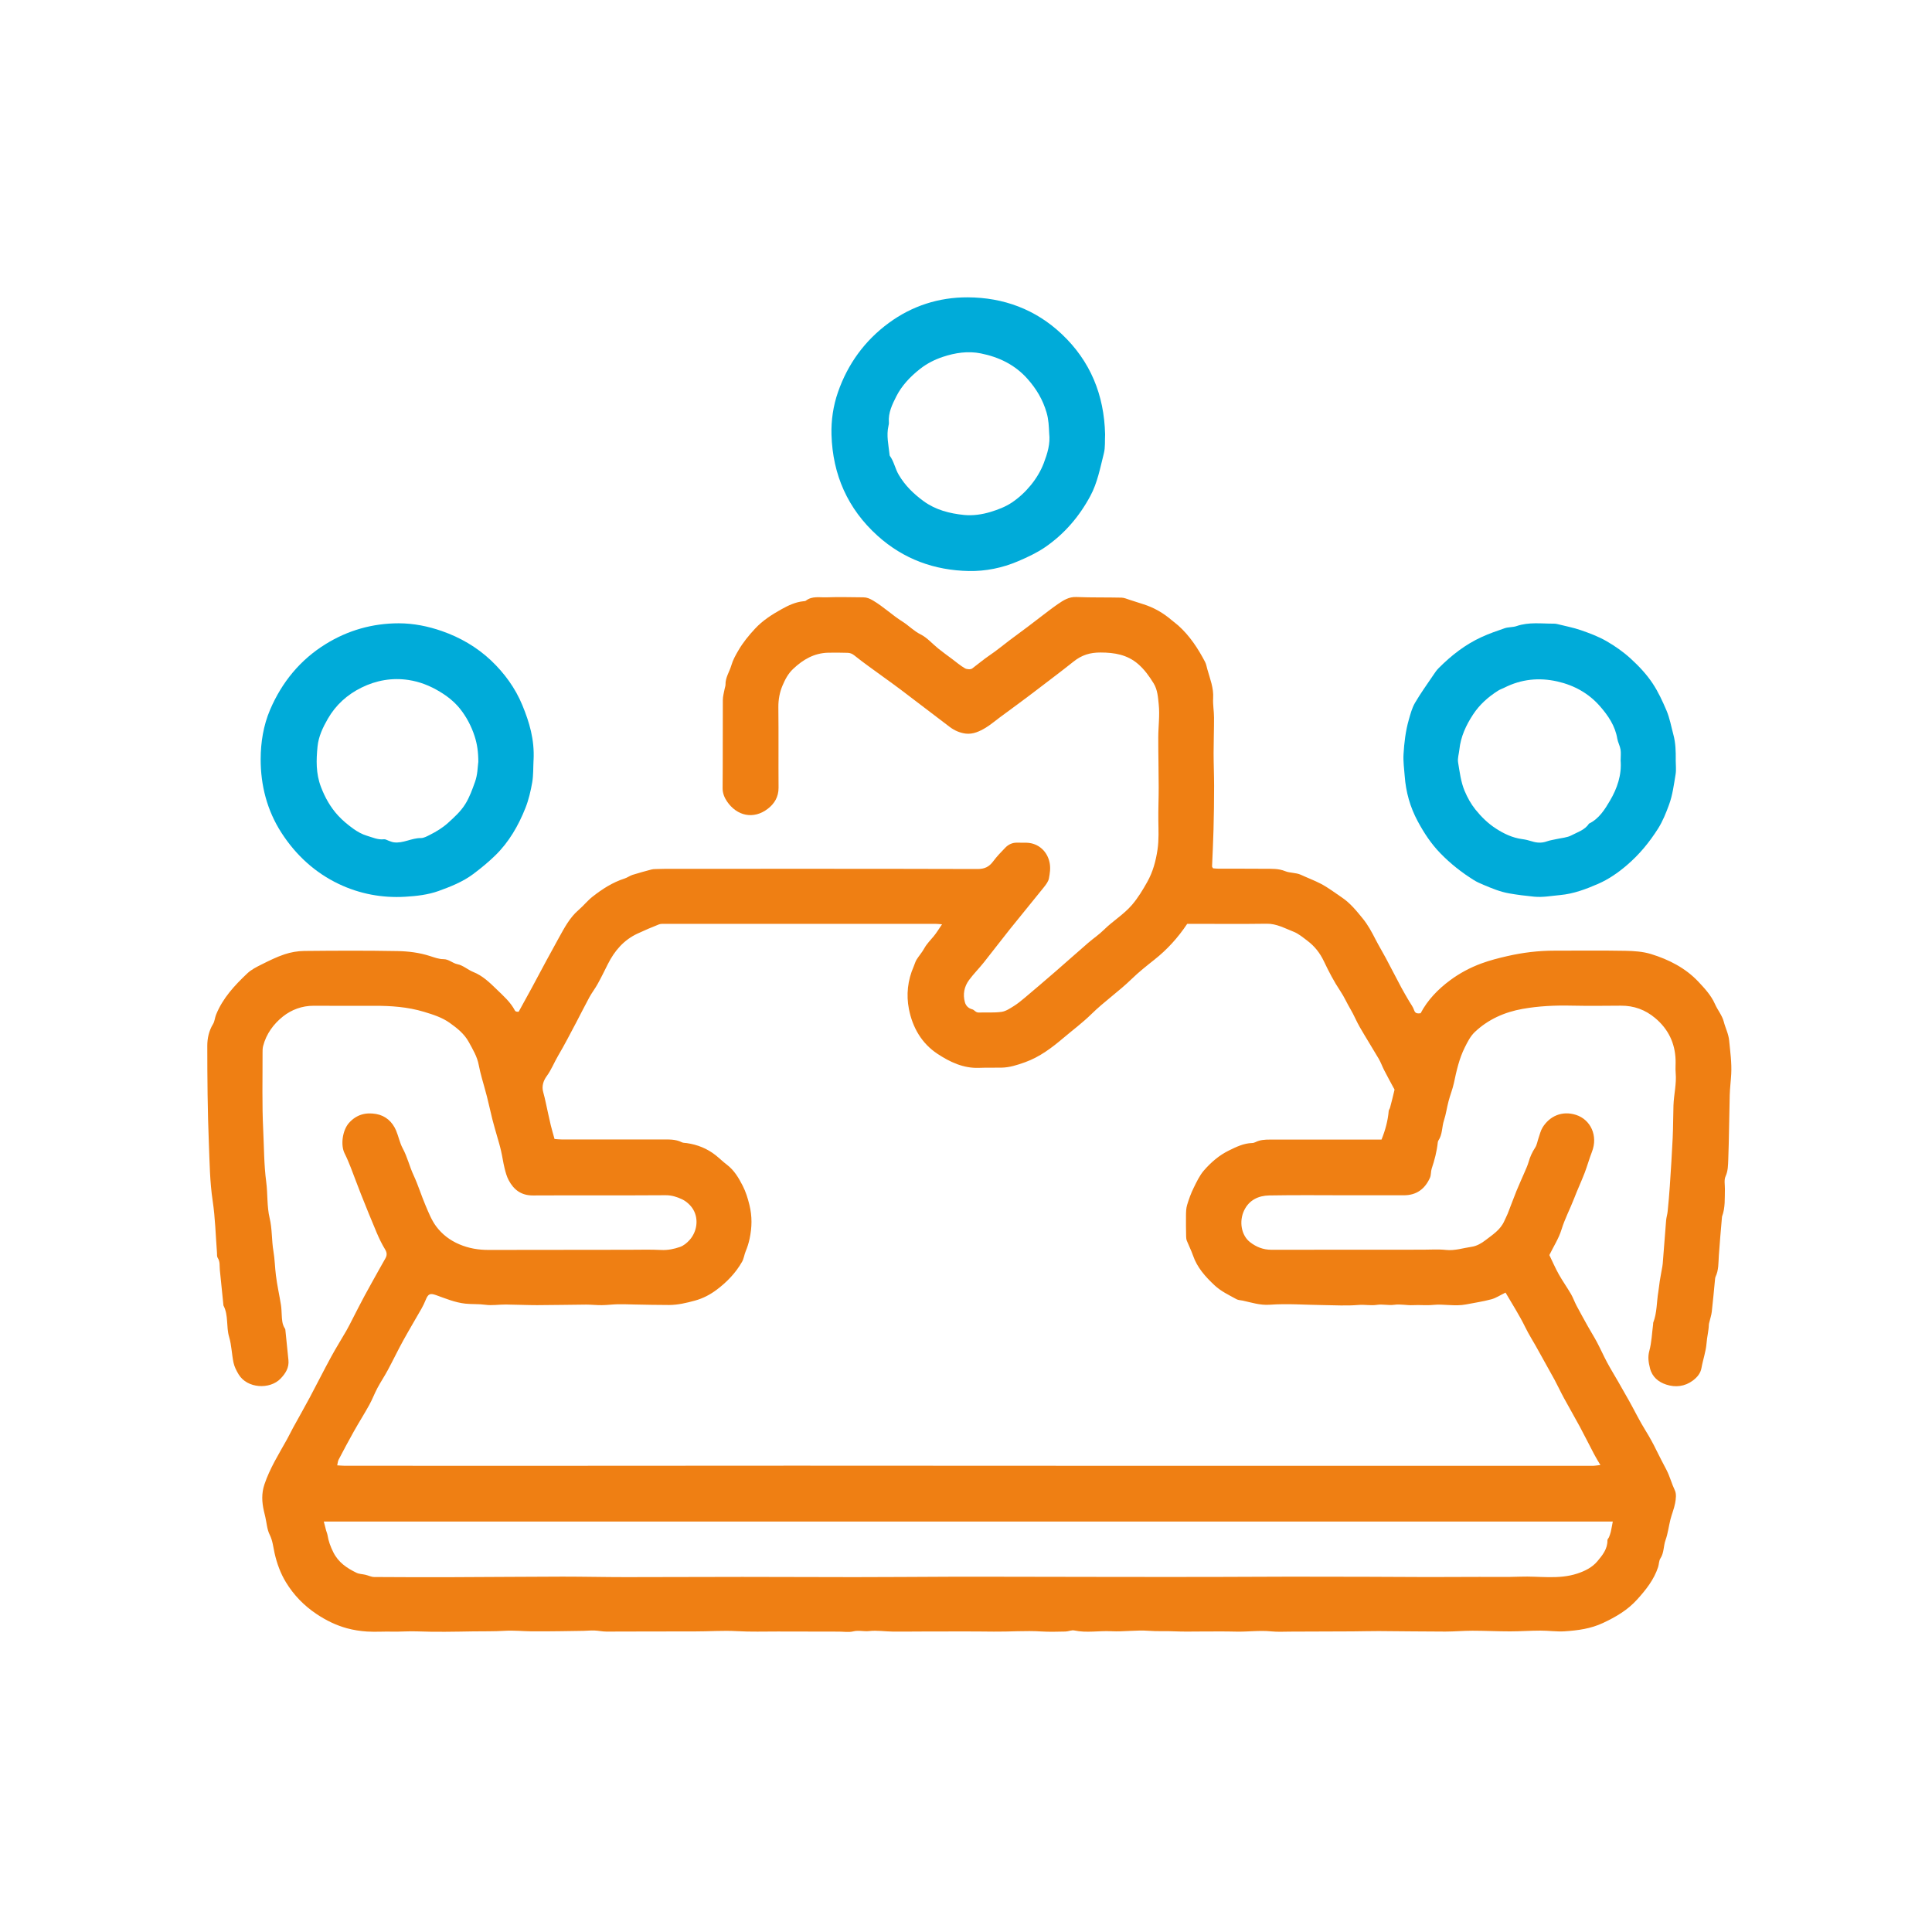 <?xml version="1.0" encoding="UTF-8"?><svg id="Calque_1" xmlns="http://www.w3.org/2000/svg" viewBox="0 0 500 500"><defs><style>.cls-1{fill:#ef7f13;}.cls-1,.cls-2{stroke-width:0px;}.cls-2{fill:#00abd9;}</style></defs><path class="cls-1" d="M83.8,393.78c.21.81.39,1.55.59,2.28.11.41.3.81.37,1.22.25,1.57.77,2.99,1.5,4.44,1.32,2.65,3.52,4.11,5.99,5.31.69.34,1.55.34,2.32.52.76.18,1.51.57,2.27.58,6.74.05,13.48.06,20.22.04,9.52-.03,19.04-.12,28.56-.14,5.43,0,10.87.13,16.3.13,10.08,0,20.17-.06,30.25-.06,9.63,0,19.27.06,28.9.06,8.16,0,16.32-.07,24.48-.1,4.63-.01,9.27,0,13.9,0,9.95.02,19.91.04,29.86.05,8.22,0,16.44.02,24.66,0,6.67,0,13.34-.07,20.01-.07,6.49,0,12.97.01,19.46.03,5.38.01,10.75.06,16.13.07,4.45,0,8.9-.02,13.35-.04,3.52-.01,7.04.07,10.56-.06,4.9-.18,9.86.79,14.71-.8,2.02-.66,3.9-1.62,5.19-3.16,1.28-1.53,2.68-3.2,2.62-5.48,0-.26.3-.52.41-.79.18-.45.35-.91.46-1.38.18-.81.32-1.63.52-2.66H83.8ZM357.54,294.91c1.01-2.5,1.64-4.9,1.86-7.41.03-.29.27-.55.34-.83.4-1.52.8-3.05,1.15-4.59.04-.19-.18-.44-.29-.65-.8-1.5-1.62-2.98-2.39-4.49-.49-.96-.85-1.99-1.39-2.92-1.61-2.75-3.32-5.45-4.91-8.21-.88-1.52-1.53-3.17-2.43-4.68-.91-1.53-1.6-3.15-2.61-4.65-1.63-2.43-2.99-5.06-4.25-7.71-1.02-2.14-2.4-3.9-4.27-5.3-1.15-.87-2.3-1.85-3.62-2.36-2.24-.87-4.37-2.09-6.93-2.05-6.26.09-12.52.03-18.79.03h-1.76c-2.42,3.62-5.2,6.67-8.49,9.27-2.01,1.6-4.04,3.2-5.88,4.99-3.31,3.22-7.12,5.85-10.42,9.09-2.25,2.21-4.8,4.11-7.21,6.15-3.04,2.57-6.16,4.95-9.98,6.32-2.02.72-4,1.37-6.16,1.4-1.91.02-3.83-.02-5.74.05-4.05.15-7.54-1.51-10.75-3.63-4.11-2.71-6.46-6.84-7.39-11.57-.73-3.7-.33-7.48,1.23-11.02.26-.59.41-1.24.75-1.79.62-.99,1.42-1.88,1.98-2.9.66-1.21,1.62-2.13,2.47-3.17.74-.89,1.33-1.9,2.14-3.07-.75-.05-1.22-.12-1.69-.12-23.31,0-46.62,0-69.93,0-.56,0-1.16-.04-1.66.15-1.85.73-3.68,1.51-5.48,2.35-3.59,1.65-6,4.47-7.74,7.94-.86,1.71-1.69,3.43-2.62,5.1-.65,1.19-1.5,2.27-2.15,3.46-1.15,2.1-2.2,4.25-3.32,6.36-1.57,2.95-3.08,5.92-4.78,8.79-1.02,1.73-1.73,3.61-2.94,5.26-.84,1.14-1.36,2.6-.9,4.17.28.94.47,1.9.69,2.86.42,1.9.81,3.8,1.26,5.69.28,1.17.64,2.32.97,3.55.7.05,1.38.13,2.05.13,8.55,0,17.1,0,25.65,0,1.78,0,3.57-.13,5.25.72.36.18.84.15,1.26.21,2.78.4,5.3,1.41,7.51,3.16.98.78,1.87,1.67,2.87,2.42,1.91,1.45,3.08,3.44,4.13,5.5.79,1.56,1.3,3.21,1.72,4.93.73,2.96.67,5.82.04,8.77-.24,1.12-.57,2.17-1.01,3.22-.37.89-.47,1.9-.94,2.72-1.63,2.87-3.91,5.23-6.52,7.2-1.7,1.28-3.58,2.28-5.69,2.85-2.19.6-4.39,1.12-6.66,1.13-3.05.01-6.1-.08-9.14-.13-1.39-.02-2.78-.09-4.16-.06-1.37.03-2.74.22-4.11.23-1.35.02-2.71-.14-4.06-.14-4.24.03-8.48.13-12.72.14-2.7,0-5.4-.14-8.1-.16-1.77-.01-3.57.3-5.29.06-1.73-.24-3.45-.1-5.18-.29-2.68-.3-5.06-1.31-7.52-2.19-1.56-.56-2.07-.38-2.72,1.22-.31.77-.67,1.53-1.08,2.25-1.59,2.79-3.24,5.55-4.79,8.36-1.37,2.5-2.6,5.07-3.95,7.58-.84,1.57-1.84,3.05-2.68,4.63-.75,1.41-1.31,2.93-2.08,4.32-1.29,2.34-2.72,4.59-4.03,6.92-1.36,2.42-2.66,4.87-3.94,7.32-.2.39-.22.88-.35,1.44.73.04,1.28.1,1.83.1,13.69,0,27.39.02,41.08.02,25.22,0,50.43-.04,75.65-.04,23.6,0,47.21.02,70.81.03,35.32,0,70.63,0,105.95,0,9.85,0,19.7.02,29.55.01.57,0,1.14-.11,2.04-.2-.66-1.13-1.17-1.93-1.6-2.76-1.26-2.39-2.46-4.81-3.73-7.18-1.33-2.48-2.76-4.91-4.1-7.39-.86-1.58-1.61-3.21-2.46-4.79-1.37-2.53-2.82-5.01-4.19-7.54-1.11-2.06-2.4-4.01-3.43-6.14-.7-1.45-1.53-2.9-2.36-4.32-.87-1.5-1.77-2.98-2.68-4.51-1.39.67-2.48,1.42-3.69,1.74-2.15.58-4.38.9-6.57,1.33-2.84.55-5.69-.17-8.54.12-1.69.17-3.42-.04-5.12.06-1.64.09-3.25-.33-4.92-.09-1.45.2-2.99-.21-4.43.01-1.61.25-3.18-.11-4.79.03-3.06.26-6.15.07-9.23.03-4.57-.05-9.17-.42-13.72-.09-2.52.18-4.69-.56-6.99-1.06-.54-.12-1.15-.11-1.61-.36-1.97-1.09-4.03-2.04-5.69-3.6-2.36-2.21-4.51-4.58-5.59-7.74-.45-1.3-1.09-2.54-1.6-3.82-.13-.33-.16-.72-.17-1.09-.03-1.79-.07-3.59-.04-5.39.01-.92.03-1.88.29-2.75.45-1.49.98-2.98,1.67-4.38.78-1.59,1.56-3.26,2.7-4.58,1.82-2.08,3.92-3.91,6.46-5.15,1.9-.93,3.8-1.86,5.98-1.93.3,0,.62-.1.89-.23,1.18-.6,2.46-.66,3.74-.66,4.52,0,9.05,0,13.57,0,5.08,0,10.16,0,15.36,0M134.23,261.84c1.19-2.17,2.28-4.14,3.36-6.12.74-1.36,1.46-2.73,2.19-4.09.56-1.04,1.12-2.09,1.68-3.13,1.06-1.94,2.11-3.88,3.18-5.81,1.44-2.59,2.8-5.22,5.12-7.21,1.26-1.08,2.31-2.42,3.61-3.44,2.51-1.97,5.18-3.69,8.27-4.68.72-.23,1.35-.72,2.07-.95,1.61-.51,3.24-.94,4.87-1.38.35-.1.73-.11,1.1-.12.87-.03,1.74-.06,2.6-.06,26.91,0,53.82-.03,80.72.05,1.84,0,2.99-.58,4.03-1.98.94-1.27,2.06-2.43,3.17-3.57.78-.8,1.78-1.27,2.94-1.27.86,0,1.72,0,2.58.02,3.06.1,5.37,2.27,5.93,5.22.27,1.4.05,2.71-.19,4.01-.15.81-.76,1.6-1.3,2.28-2.91,3.64-5.88,7.22-8.79,10.85-2.28,2.85-4.48,5.76-6.75,8.61-1.24,1.56-2.66,2.97-3.84,4.57-1.25,1.7-1.64,3.7-1.06,5.75.24.85.83,1.54,1.9,1.82.51.13.9.86,1.66.83,1.97-.06,3.97.1,5.91-.17,1.11-.15,2.18-.88,3.18-1.5,1.01-.63,1.94-1.4,2.86-2.17,2.69-2.27,5.38-4.56,8.04-6.87,2.79-2.42,5.54-4.89,8.33-7.3,1.34-1.16,2.84-2.16,4.09-3.4,2.31-2.29,5.13-3.95,7.28-6.46,1.56-1.83,2.76-3.83,3.92-5.89,1.48-2.62,2.24-5.45,2.68-8.43.37-2.52.24-5,.21-7.51-.04-2.89.1-5.77.09-8.66,0-4.25-.12-8.5-.11-12.76,0-2.87.42-5.77.12-8.6-.19-1.81-.28-3.77-1.32-5.47-1.14-1.85-2.37-3.57-4.02-5-2.81-2.42-6.09-2.97-9.69-2.98-2.73-.01-4.88.63-7.06,2.38-3.21,2.57-6.52,5.02-9.78,7.53-3.07,2.36-6.21,4.62-9.32,6.93-1.19.88-2.32,1.85-3.58,2.62-1.57.95-3.29,1.75-5.17,1.53-1.49-.18-2.92-.8-4.14-1.72-4.25-3.21-8.46-6.45-12.71-9.67-1.49-1.13-3.02-2.21-4.53-3.31-2.5-1.83-5.04-3.6-7.45-5.53-.6-.48-1.14-.67-1.8-.68-1.67-.04-3.34-.07-5-.03-3.61.1-6.46,1.75-9.05,4.2-1.34,1.26-2.11,2.81-2.76,4.34-.72,1.7-1.08,3.61-1.06,5.57.08,6.94,0,13.89.05,20.83.02,2.37-1.09,4.16-2.78,5.45-3.69,2.84-8,1.88-10.57-1.91-.63-.93-1.14-2.09-1.13-3.42.07-7.61.02-15.23.06-22.84,0-.96.3-1.92.47-2.88.06-.36.23-.72.22-1.08-.05-1.84,1.03-3.32,1.51-4.98.41-1.41,1.11-2.66,1.84-3.9,1.19-2.04,2.66-3.83,4.27-5.57,2-2.17,4.43-3.7,6.94-5.1,1.71-.95,3.53-1.81,5.55-2.02.24-.02.54-.03.71-.17,1.63-1.25,3.55-.78,5.35-.85,3.15-.12,6.32-.02,9.48,0,.93,0,1.67.32,2.52.82,2.71,1.6,4.97,3.79,7.6,5.44,1.64,1.03,2.95,2.46,4.74,3.34,1.7.85,3.03,2.44,4.56,3.66,1.16.93,2.37,1.81,3.57,2.7,1.1.82,2.15,1.73,3.33,2.41.49.28,1.47.35,1.88.04,1.54-1.15,2.99-2.39,4.59-3.47,1.74-1.17,3.36-2.53,5.03-3.79,1.62-1.22,3.27-2.42,4.89-3.64,1.03-.77,2.03-1.57,3.06-2.34,1.52-1.15,3.01-2.33,4.58-3.41,1.43-.98,2.85-1.92,4.79-1.84,3.9.16,7.8.07,11.7.16.7.02,1.4.34,2.09.56,1.15.36,2.3.76,3.45,1.11,2.83.87,5.33,2.32,7.56,4.26.5.44,1.06.8,1.55,1.25,2.98,2.66,5.13,5.94,6.97,9.45.3.58.41,1.27.59,1.91.69,2.46,1.67,4.84,1.5,7.5-.1,1.65.23,3.33.23,5,.01,3.07-.11,6.13-.11,9.2,0,2.83.13,5.66.13,8.48,0,3.75-.05,7.5-.15,11.25-.08,3.21-.25,6.41-.38,9.61,0,.1.11.21.26.47.44.03.98.1,1.51.1,3.97.01,7.94-.02,11.9.02,1.76.02,3.5-.1,5.26.62,1.24.51,2.75.34,4.07.94,1.7.79,3.46,1.44,5.14,2.31,1.94,1.01,3.62,2.33,5.41,3.52,2.21,1.48,3.79,3.46,5.42,5.45,1.38,1.68,2.39,3.58,3.37,5.5.83,1.61,1.77,3.16,2.62,4.75,1.37,2.57,2.69,5.15,4.06,7.72.62,1.16,1.3,2.28,1.95,3.41.45.78,1.04,1.51,1.31,2.35.3.92.87.9,1.69.82,1.8-3.43,4.52-6.23,7.61-8.52,2.46-1.83,5.22-3.31,8.17-4.39,2.17-.8,4.36-1.35,6.61-1.87,4.04-.93,8.09-1.42,12.22-1.42,6.14,0,12.28-.07,18.41.04,2.21.04,4.5.19,6.59.83,4.62,1.42,8.94,3.61,12.3,7.19,1.61,1.72,3.27,3.49,4.26,5.74.69,1.57,1.89,2.98,2.3,4.61.41,1.62,1.21,3.09,1.38,4.83.28,2.89.69,5.76.54,8.67-.1,1.83-.34,3.66-.39,5.49-.15,5.57-.17,11.14-.38,16.7-.06,1.42-.05,2.89-.7,4.31-.43.93-.15,2.19-.17,3.3-.06,2.39.13,4.8-.74,7.1-.02.06-.01.12-.02.18-.28,3.32-.59,6.64-.81,9.96-.12,1.85-.02,3.71-.85,5.45-.08.16-.1.36-.12.54-.28,2.83-.53,5.66-.85,8.48-.1.9-.41,1.77-.61,2.66-.06.24-.14.48-.15.72-.05,1.6-.48,3.18-.59,4.73-.17,2.25-.94,4.31-1.32,6.47-.24,1.39-1.12,2.42-2.21,3.24-2.1,1.58-4.53,1.84-6.91,1.06-2-.65-3.64-1.97-4.2-4.21-.37-1.48-.62-2.88-.18-4.5.61-2.23.68-4.62.99-6.94.02-.12-.02-.26.02-.37,1-2.57.87-5.33,1.32-7.99.16-.91.22-1.84.37-2.75.2-1.27.45-2.53.67-3.79.04-.24.08-.49.1-.74.29-3.75.57-7.5.88-11.24.07-.78.33-1.55.4-2.33.21-2.14.41-4.29.55-6.44.28-4.19.55-8.38.75-12.57.13-2.78.11-5.57.2-8.35.09-2.82.83-5.6.57-8.46-.1-1.11.02-2.23-.02-3.34-.15-4.37-1.89-7.97-5.24-10.8-2.59-2.19-5.55-3.27-8.95-3.24-4.22.03-8.43.08-12.65-.01-4.29-.1-8.56.09-12.76.84-4.66.83-8.94,2.72-12.4,6.02-1.1,1.05-1.84,2.53-2.54,3.92-1.46,2.91-2.16,6.07-2.83,9.24-.34,1.59-.97,3.11-1.38,4.68-.44,1.65-.66,3.37-1.19,4.98-.57,1.73-.37,3.66-1.45,5.23-.1.15-.14.35-.16.53-.25,2.31-.83,4.54-1.57,6.74-.25.75-.13,1.64-.44,2.34-1.3,2.93-3.5,4.58-6.84,4.56-4.65-.03-9.29,0-13.94,0-6.93,0-13.87-.09-20.8.04-2.78.05-5.22,1.15-6.53,3.89-1.34,2.81-.75,6.44,1.55,8.21,1.64,1.27,3.44,1.96,5.51,1.96,13.07,0,26.14-.01,39.21-.02,1.98,0,3.98-.15,5.94.06,2.33.25,4.51-.5,6.73-.82,1.24-.18,2.51-.9,3.52-1.69,1.84-1.42,3.89-2.69,4.88-4.97.28-.65.63-1.27.89-1.93.77-1.96,1.48-3.93,2.27-5.88.67-1.66,1.44-3.29,2.14-4.94.36-.83.74-1.67.99-2.53.37-1.33.92-2.53,1.68-3.69.48-.72.6-1.68.9-2.53.32-.91.53-1.89,1.03-2.7,1.8-2.93,5.03-4.43,8.65-3.27,3.8,1.22,5.76,5.41,4.13,9.57-.7,1.79-1.2,3.65-1.89,5.45-.87,2.25-1.89,4.43-2.75,6.68-1.04,2.69-2.4,5.23-3.25,8.02-.7,2.27-2.04,4.33-3.13,6.56.77,1.59,1.51,3.31,2.42,4.94.99,1.77,2.17,3.42,3.19,5.17.54.93.89,1.97,1.39,2.92.95,1.8,1.95,3.59,2.94,5.37.78,1.4,1.64,2.75,2.39,4.16.9,1.7,1.68,3.47,2.59,5.17.93,1.74,1.97,3.42,2.95,5.13.93,1.63,1.87,3.25,2.78,4.89,1.43,2.56,2.7,5.19,4.26,7.69,1.02,1.64,1.98,3.39,2.83,5.15.82,1.7,1.73,3.37,2.59,5.04.88,1.72,1.34,3.57,2.16,5.29.43.91.26,2.21.06,3.28-.26,1.43-.85,2.79-1.21,4.21-.45,1.78-.65,3.63-1.27,5.35-.56,1.55-.36,3.27-1.32,4.73-.41.62-.36,1.53-.61,2.28-1.08,3.26-3.14,5.86-5.42,8.37-2.48,2.75-5.5,4.51-8.83,6.07-3.2,1.5-6.5,1.93-9.88,2.16-2.08.14-4.18-.18-6.28-.18-2.63,0-5.27.2-7.9.2-3.25,0-6.49-.17-9.74-.17-2.34,0-4.67.22-7.01.22-5.74,0-11.49-.1-17.23-.13-2.26-.01-4.51.07-6.76.08-5.38.03-10.76.05-16.14.06-1.64,0-3.29.11-4.91-.06-3.07-.31-6.12.14-9.18.06-3.01-.08-6.02-.03-9.03-.03-2.26,0-4.52.07-6.77-.04-2.25-.11-4.49.04-6.75-.14-3.2-.25-6.45.28-9.66.11-3.2-.17-6.4.49-9.59-.2-.71-.15-1.52.26-2.29.28-2.09.04-4.19.11-6.27-.02-4.1-.26-8.19.09-12.29.04-6.1-.08-12.19-.03-18.29-.03-2.62,0-5.25.05-7.87.02-2.03-.02-4.08-.36-6.07-.13-1.39.16-2.73-.27-4.14.08-1.16.29-2.45.06-3.68.06-5.29,0-10.57-.01-15.86-.03-3.5,0-7.02.11-10.51-.09-3.68-.21-7.34.08-11,.07-7.61-.02-15.21.04-22.82.04-1.03,0-2.07-.24-3.1-.28-.93-.04-1.87.07-2.81.09-1.97.04-3.93.07-5.9.09-2.5.02-5.01.07-7.51.04-2.33-.03-4.7-.28-6.97-.14-2.75.17-5.5.11-8.24.15-4.8.08-9.61.19-14.41,0-2.18-.09-4.34.11-6.51.06-2.16-.05-4.33.11-6.49-.02-1.75-.11-3.53-.39-5.22-.85-2.81-.77-5.4-2.04-7.84-3.67-3.26-2.17-5.9-4.9-7.92-8.2-1.42-2.33-2.35-4.87-2.96-7.57-.35-1.57-.49-3.22-1.26-4.76-.69-1.37-.78-3.04-1.13-4.57-.12-.53-.26-1.06-.38-1.6-.52-2.3-.64-4.53.15-6.87,1.4-4.17,3.72-7.85,5.83-11.64.55-.98,1.02-2,1.56-2.98,1.44-2.63,2.93-5.23,4.34-7.87,1.86-3.48,3.62-7.01,5.51-10.48,1.25-2.31,2.66-4.53,3.96-6.8.58-1.01,1.1-2.06,1.63-3.1,1.01-1.94,1.98-3.9,3.02-5.82,1.26-2.33,2.56-4.64,3.85-6.96.52-.94,1.04-1.87,1.58-2.8.47-.81.46-1.5-.06-2.36-.84-1.38-1.55-2.85-2.18-4.34-1.39-3.28-2.72-6.58-4.04-9.89-.92-2.31-1.76-4.66-2.67-6.98-.48-1.22-.98-2.43-1.57-3.6-1.13-2.23-.54-6.03,1.09-7.89,1.94-2.2,4.38-2.82,7.07-2.34,2.41.43,4.17,1.99,5.14,4.26.64,1.5.94,3.17,1.7,4.59,1.23,2.26,1.79,4.77,2.87,7.08,1.16,2.5,1.97,5.17,3.05,7.71.8,1.87,1.56,3.83,2.76,5.44,1.52,2.04,3.53,3.6,5.98,4.64,2.48,1.06,5,1.47,7.66,1.46,12.08-.03,24.16-.03,36.24-.04,2.78,0,5.57-.09,8.35.05,1.72.09,3.34-.25,4.89-.79.92-.32,1.79-1.04,2.46-1.79,1.94-2.15,2.4-5.44.94-7.9-.65-1.09-1.75-2.1-2.89-2.64-1.28-.6-2.67-1.06-4.24-1.05-11.44.08-22.89,0-34.33.06-3.05.02-4.98-1.47-6.3-3.96-.51-.96-.8-2.05-1.06-3.11-.37-1.49-.57-3.02-.92-4.52-.28-1.25-.66-2.48-1.01-3.71-.41-1.47-.86-2.94-1.23-4.42-.49-1.95-.9-3.92-1.4-5.87-.4-1.59-.88-3.17-1.31-4.76-.3-1.13-.6-2.26-.81-3.4-.4-2.19-1.53-4.03-2.57-5.94-1.17-2.15-3.02-3.6-4.91-4.95-1.98-1.42-4.27-2.15-6.65-2.87-4.27-1.29-8.57-1.58-12.95-1.57-5.21,0-10.42.03-15.62-.01-3.02-.02-5.8,1.04-7.99,2.79-2.39,1.91-4.31,4.49-5.11,7.63-.15.59-.16,1.23-.15,1.85.02,6.63-.16,13.27.17,19.89.22,4.48.19,9.01.78,13.43.41,3.13.16,6.32.88,9.34.69,2.88.5,5.78.99,8.62.35,2.08.38,4.16.64,6.22.31,2.54.88,5.04,1.29,7.57.14.85.16,1.72.21,2.59.07,1.23.09,2.47.8,3.56.07.1.13.22.14.34.27,2.63.53,5.26.8,7.88.2,1.97-.77,3.47-2.04,4.79-2.76,2.86-8.62,2.59-10.85-1.1-.56-.93-1.09-1.96-1.32-3.02-.47-2.21-.5-4.53-1.14-6.67-.8-2.67-.12-5.57-1.46-8.12-.05-.1-.03-.23-.04-.35-.3-2.94-.6-5.88-.9-8.82-.11-1.08.1-2.19-.57-3.2-.21-.32-.14-.84-.17-1.28-.35-4.49-.45-9.02-1.12-13.47-.74-4.91-.78-9.84-.98-14.76-.34-8.45-.41-16.91-.41-25.37,0-1.9.42-3.87,1.49-5.61.43-.7.46-1.63.78-2.41,1.73-4.3,4.81-7.6,8.1-10.71,1.03-.97,2.38-1.65,3.67-2.29,1.94-.97,3.9-1.95,5.95-2.63,1.61-.54,3.38-.85,5.08-.87,8.06-.08,16.12-.12,24.18.03,2.79.05,5.62.4,8.33,1.27,1.15.37,2.35.82,3.53.82,1.43,0,2.34,1.06,3.67,1.32,1.42.28,2.65,1.44,4.05,2,2.42.96,4.22,2.71,6.01,4.45,1.76,1.71,3.65,3.34,4.81,5.59.07.13.3.2.47.24.17.04.36,0,.49,0"/><path class="cls-2" d="M271.53,112.16c-.09-1.81-.14-3.57-.68-5.4-.97-3.33-2.63-6.1-4.89-8.66-3.26-3.7-7.44-5.7-12.13-6.64-3.31-.67-6.64-.16-9.83.9-2.1.7-4.09,1.7-5.87,3.1-2.53,1.98-4.75,4.32-6.16,7.11-1.03,2.03-2.13,4.26-1.93,6.75.03.3-.04.62-.11.92-.57,2.48.02,4.92.28,7.37.01.12.02.27.08.36,1.08,1.48,1.36,3.31,2.3,4.9,1.65,2.81,3.84,4.92,6.41,6.81,3.14,2.3,6.78,3.21,10.49,3.59,2.26.23,4.7-.12,6.88-.79,1.89-.58,3.81-1.29,5.54-2.45,3.55-2.39,6.69-6.15,8.22-10.18.94-2.48,1.72-4.98,1.4-7.69M286,112.4c-.09,1.65.08,3.38-.33,4.96-.95,3.73-1.64,7.57-3.5,11.01-2.87,5.33-6.71,9.82-11.71,13.25-2.18,1.49-4.6,2.61-7.04,3.65-4.05,1.72-8.36,2.59-12.67,2.51-8.89-.17-16.91-3.06-23.62-9.11-7.76-6.99-11.64-15.85-11.94-26.16-.11-3.68.44-7.48,1.68-11.03,2.54-7.3,6.94-13.34,13.15-17.9,6.03-4.43,12.97-6.66,20.43-6.63,9.25.04,17.54,3.1,24.32,9.5,7.42,6.99,10.99,15.76,11.23,25.95"/><path class="cls-2" d="M419.42,196.73c0-.93.12-1.88-.03-2.78-.16-.95-.68-1.85-.84-2.8-.54-3.28-2.36-5.94-4.42-8.31-2.91-3.36-6.68-5.48-11.09-6.48-4.79-1.08-9.34-.59-13.72,1.61-.54.27-1.13.46-1.64.79-2.55,1.62-4.77,3.59-6.45,6.15-1.83,2.79-3.2,5.74-3.55,9.1-.11,1.1-.5,2.24-.33,3.28.42,2.5.7,5.04,1.7,7.42.73,1.72,1.62,3.34,2.79,4.8,1.52,1.89,3.26,3.6,5.29,4.91,2.07,1.34,4.3,2.41,6.81,2.74.84.11,1.68.31,2.49.57,1.32.42,2.59.49,3.91.01.8-.29,1.66-.39,2.5-.59,1.3-.3,2.73-.36,3.86-.97,1.59-.85,3.47-1.37,4.53-3.03,2.6-1.25,4.11-3.69,5.44-5.96,1.84-3.12,3.07-6.65,2.74-10.45M433.67,196.69c0,1.24.17,2.5-.03,3.71-.44,2.65-.78,5.38-1.7,7.87-.77,2.1-1.62,4.24-2.83,6.16-2.24,3.54-4.87,6.74-8.09,9.49-2.29,1.96-4.77,3.67-7.45,4.83-3.09,1.34-6.3,2.57-9.8,2.89-2.25.2-4.47.64-6.73.42-2.18-.21-4.35-.48-6.51-.86-2.28-.4-4.43-1.29-6.56-2.19-.88-.37-1.77-.75-2.57-1.26-3.15-1.97-6.02-4.23-8.64-6.93-2.42-2.49-4.23-5.26-5.84-8.25-1.99-3.69-3.08-7.57-3.39-11.78-.14-1.86-.41-3.75-.3-5.6.18-3,.53-6,1.36-8.9.42-1.49.83-3.04,1.59-4.36,1.44-2.47,3.12-4.8,4.73-7.18.44-.66.89-1.33,1.45-1.88,3.27-3.27,6.84-6.07,11.11-8.02,1.94-.89,3.93-1.57,5.93-2.26.98-.34,2.11-.22,3.09-.56,3.18-1.1,6.44-.61,9.67-.63.3,0,.62.04.92.12,2.02.51,4.09.89,6.05,1.57,2.25.78,4.52,1.63,6.58,2.81,2.23,1.28,4.35,2.76,6.28,4.52,2.17,1.98,4.15,4.08,5.76,6.52,1.42,2.16,2.49,4.49,3.51,6.87.88,2.06,1.23,4.18,1.8,6.28.6,2.2.64,4.37.62,6.58"/><path class="cls-2" d="M123.79,197.29c0-2.67-.29-4.72-.98-6.83-.86-2.62-2.13-5-3.79-7.07-1.4-1.74-3.18-3.17-5.19-4.38-2.56-1.55-5.22-2.59-8.1-3.03-4.23-.64-8.35.08-12.18,1.97-3.68,1.81-6.64,4.49-8.7,8.05-1.28,2.23-2.4,4.56-2.67,7.17-.35,3.54-.45,6.99.88,10.48,1.06,2.78,2.46,5.25,4.42,7.4,1.17,1.28,2.55,2.41,3.96,3.43,1.05.76,2.26,1.43,3.49,1.8,1.44.42,2.85,1.11,4.44.92.38-.05.79.24,1.19.37.44.15.88.36,1.34.42,2.44.33,4.61-1.13,7.03-1.1.78,0,1.6-.47,2.34-.84,1.66-.84,3.25-1.8,4.65-3.06,1.65-1.5,3.32-2.99,4.51-4.92,1.11-1.79,1.79-3.73,2.5-5.71.68-1.89.67-3.71.84-5.07M138.08,196.72c-.1,1.92-.02,3.86-.34,5.74-.39,2.25-.92,4.53-1.76,6.65-1.81,4.55-4.24,8.79-7.77,12.24-1.79,1.75-3.74,3.35-5.74,4.85-2.7,2.02-5.87,3.27-8.97,4.39-2.72.98-5.75,1.32-8.66,1.49-5.96.35-11.77-.74-17.15-3.3-6.19-2.95-11.12-7.48-14.85-13.26-3.74-5.8-5.39-12.3-5.38-19.06.01-4.31.7-8.7,2.44-12.78,3.06-7.14,7.81-12.94,14.41-17.01,5.73-3.54,12.06-5.35,18.88-5.36,3.87,0,7.64.78,11.17,2.01,4.66,1.62,9.02,4.12,12.68,7.57,3.49,3.3,6.32,7.18,8.14,11.6,1.83,4.44,3.18,8.92,2.91,14.22"/></svg>